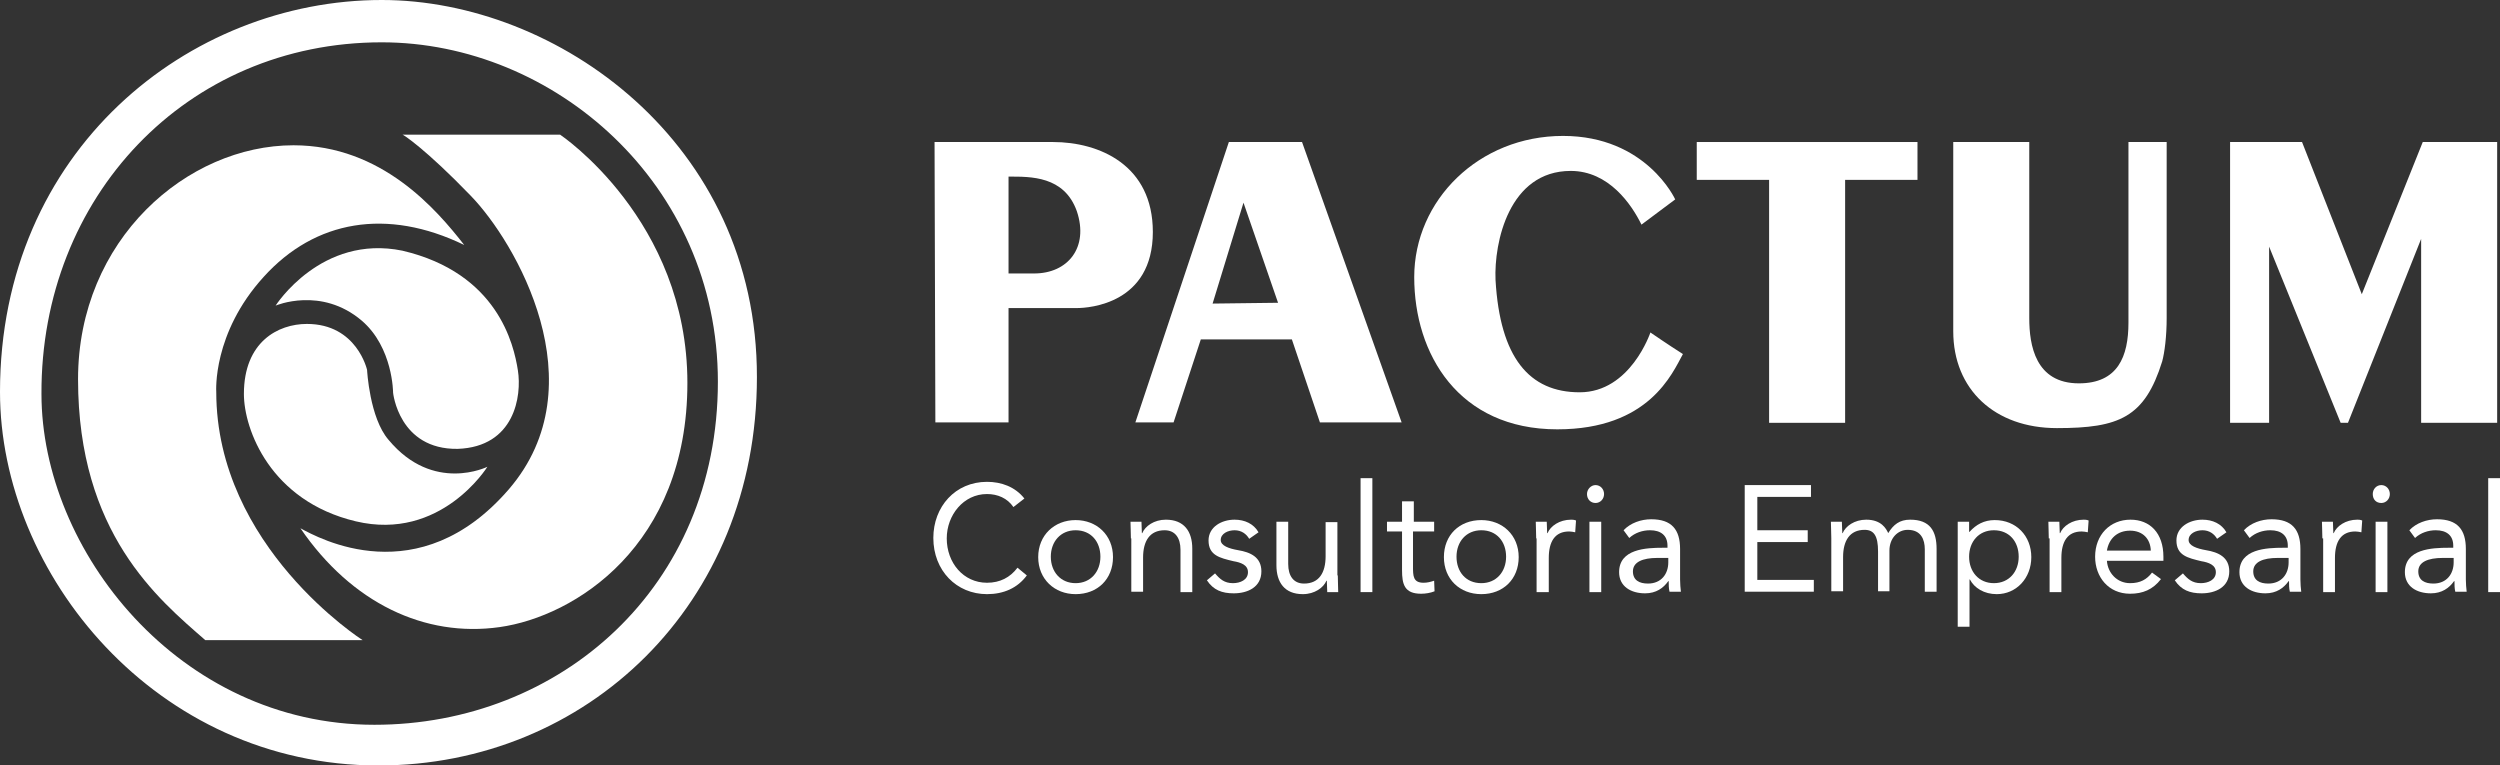 <svg width="307" height="94" viewBox="0 0 307 94" fill="none" xmlns="http://www.w3.org/2000/svg">
<rect x="0" y="0" width="307" height="94" fill="#333333" stroke="none"/>
<path d="M25.209 78.608H44.528C44.528 78.608 26.557 67.164 26.557 48.124C26.557 48.124 26.058 40.928 32.397 33.982C38.687 27.035 47.523 25.486 57.007 30.084C53.613 25.736 46.874 17.84 36.041 17.84C23.012 17.84 9.584 29.384 9.584 46.575C9.584 65.465 19.418 73.561 25.209 78.608Z" fill="white"/>
<path d="M46.474 94C71.983 94 92.949 74.26 92.949 46.325C92.999 17.491 68.389 0 46.874 0C23.212 0 0 18.44 0 48.124C0 70.463 19.119 94 46.474 94ZM46.874 5.197C67.989 5.197 88.156 22.538 88.156 46.875C88.156 72.162 68.738 89.003 45.975 89.003C21.964 89.003 5.092 67.564 5.092 48.374C4.992 24.237 22.863 5.197 46.874 5.197Z" fill="white"/>
<path d="M48.271 48.224C48.271 48.224 48.97 55.221 56.208 55.121C63.197 54.871 64.096 48.624 63.596 45.476C63.097 42.278 61.1 33.532 49.419 30.784C39.436 28.735 33.845 37.53 33.845 37.53C33.845 37.53 39.436 35.131 44.428 39.379C48.271 42.677 48.271 48.224 48.271 48.224Z" fill="white"/>
<path d="M57.806 24.037C63.297 29.684 73.53 47.225 62.498 60.068C51.416 72.911 39.086 66.065 36.89 64.866C43.18 74.061 52.165 78.308 61.35 77.009C70.585 75.71 84.412 67.014 84.412 47.025C84.412 26.986 68.788 16.541 68.788 16.541H49.419C49.419 16.441 52.315 18.34 57.806 24.037Z" fill="white"/>
<path d="M29.951 48.374C29.951 52.722 33.196 61.517 43.679 64.016C54.162 66.515 59.852 57.319 59.852 57.319C59.852 57.319 53.213 60.618 47.722 54.021C45.376 51.323 45.077 45.426 45.077 45.426C45.077 45.426 43.829 39.779 37.689 39.779C34.144 39.779 29.951 41.978 29.951 48.374Z" fill="white"/>
<path d="M129.289 17.44H114.763L114.863 51.872H123.848V37.83H132.235C133.782 37.83 141.569 37.28 141.569 28.485C141.569 20.289 135.03 17.44 129.289 17.44ZM126.993 33.582H123.848V21.688C126.544 21.688 130.687 21.588 132.235 25.936C133.732 30.384 131.136 33.582 126.993 33.582Z" fill="white"/>
<path d="M297.515 17.44L290.028 36.13L282.69 17.44H273.854V51.922H278.646V30.284L287.432 51.922H288.33L297.316 29.334V51.922H306.651V17.44H297.515V17.44Z" fill="white"/>
<path d="M150.904 17.44L139.423 51.872H144.115L147.46 41.678H158.642L162.086 51.872H172.12L159.89 17.44H150.904V17.44ZM148.907 37.28L152.701 24.887L156.944 37.18L148.907 37.28Z" fill="white"/>
<path d="M208.361 22.088H217.246V51.922H226.581V22.088H235.467V17.44H208.361V22.088Z" fill="white"/>
<path d="M261.374 39.629C261.374 43.776 260.076 47.075 255.284 47.075C249.943 47.075 249.194 42.377 249.194 39.079V17.44H239.859V40.678C239.859 47.824 244.951 52.572 252.589 52.572C260.226 52.572 263.371 51.272 265.518 44.376C265.817 43.277 266.067 41.278 266.067 39.079V17.44H261.374V39.629V39.629Z" fill="white"/>
<path d="M193.984 48.174C187.794 48.174 184.2 43.926 183.651 34.382C183.451 29.784 185.298 20.989 192.886 20.989C197.578 20.989 200.374 25.136 201.572 27.585L205.715 24.487C205.715 24.487 202.171 16.691 191.937 16.691C181.604 16.691 173.667 24.587 173.667 34.032C173.667 43.477 179.108 52.722 191.239 52.722C202.52 52.722 205.366 45.825 206.663 43.477C204.916 42.377 202.67 40.828 202.67 40.828C202.67 40.828 200.224 48.174 193.984 48.174Z" fill="white"/>
<path d="M124.447 62.267C123.699 61.167 122.501 60.668 121.203 60.668C118.307 60.668 116.261 63.266 116.261 66.115C116.261 69.113 118.307 71.562 121.203 71.562C122.8 71.562 124.048 70.912 124.947 69.713L126.095 70.662C124.947 72.212 123.249 72.961 121.203 72.961C117.459 72.961 114.613 70.063 114.613 66.065C114.613 62.217 117.309 59.169 121.203 59.169C122.95 59.169 124.647 59.768 125.795 61.217L124.447 62.267Z" fill="white"/>
<path d="M132.085 63.866C134.681 63.866 136.677 65.715 136.677 68.413C136.677 71.112 134.78 72.961 132.085 72.961C129.489 72.961 127.492 71.112 127.492 68.413C127.492 65.715 129.489 63.866 132.085 63.866ZM132.085 71.612C133.932 71.612 135.13 70.213 135.13 68.364C135.13 66.515 133.982 65.115 132.085 65.115C130.238 65.115 129.04 66.515 129.04 68.364C129.04 70.213 130.238 71.612 132.085 71.612Z" fill="white"/>
<path d="M138.874 66.115C138.874 65.315 138.824 64.665 138.824 64.066H140.172C140.172 64.566 140.222 65.015 140.222 65.465H140.272C140.621 64.615 141.719 63.816 143.167 63.816C145.413 63.816 146.412 65.265 146.412 67.364V72.711H144.964V67.514C144.964 66.065 144.315 65.115 143.017 65.115C141.17 65.115 140.371 66.465 140.371 68.463V72.661H138.924V66.115H138.874Z" fill="white"/>
<path d="M149.207 70.412C149.806 71.112 150.355 71.612 151.403 71.612C152.302 71.612 153.25 71.212 153.25 70.263C153.25 69.363 152.352 69.063 151.453 68.913C149.806 68.513 148.408 68.214 148.408 66.365C148.408 64.715 150.006 63.816 151.603 63.816C152.851 63.816 153.949 64.316 154.548 65.365L153.4 66.165C153.051 65.565 152.452 65.115 151.603 65.115C150.804 65.115 149.906 65.515 149.906 66.315C149.906 67.014 150.904 67.364 152.052 67.564C153.55 67.814 154.898 68.413 154.898 70.162C154.898 72.112 153.2 72.861 151.503 72.861C150.056 72.861 149.007 72.461 148.209 71.262L149.207 70.412Z" fill="white"/>
<path d="M164.282 70.662C164.282 71.462 164.332 72.112 164.332 72.711H162.985C162.985 72.212 162.935 71.762 162.935 71.312H162.885C162.535 72.162 161.437 72.961 159.989 72.961C157.743 72.961 156.745 71.512 156.745 69.413V64.066H158.192V69.263C158.192 70.712 158.841 71.662 160.139 71.662C161.986 71.662 162.785 70.313 162.785 68.314V64.116H164.233V70.662H164.282Z" fill="white"/>
<path d="M167.078 58.719H168.526V72.711H167.078V58.719Z" fill="white"/>
<path d="M176.013 65.265H173.517V69.563C173.517 70.712 173.517 71.562 174.815 71.562C175.265 71.562 175.664 71.462 176.113 71.312L176.163 72.611C175.664 72.811 175.065 72.911 174.516 72.911C172.469 72.911 172.17 71.762 172.17 70.013V65.265H170.323V64.066H172.17V61.567H173.617V64.066H176.113V65.265H176.013V65.265Z" fill="white"/>
<path d="M181.904 63.866C184.5 63.866 186.496 65.715 186.496 68.413C186.496 71.112 184.599 72.961 181.904 72.961C179.258 72.961 177.311 71.112 177.311 68.413C177.311 65.715 179.208 63.866 181.904 63.866ZM181.904 71.612C183.751 71.612 184.949 70.213 184.949 68.364C184.949 66.515 183.801 65.115 181.904 65.115C180.057 65.115 178.859 66.515 178.859 68.364C178.859 70.213 180.007 71.612 181.904 71.612Z" fill="white"/>
<path d="M188.643 66.115C188.643 65.315 188.593 64.665 188.593 64.066H189.941C189.941 64.566 189.991 65.015 189.991 65.465H190.041C190.39 64.615 191.488 63.816 192.936 63.816C193.086 63.816 193.285 63.816 193.535 63.916L193.435 65.365C193.235 65.315 192.886 65.265 192.686 65.265C190.939 65.265 190.19 66.514 190.19 68.513V72.711H188.693V66.115H188.643Z" fill="white"/>
<path d="M195.931 59.568C196.53 59.568 196.979 60.068 196.979 60.668C196.979 61.267 196.53 61.767 195.931 61.767C195.332 61.767 194.883 61.317 194.883 60.668C194.883 60.068 195.382 59.568 195.931 59.568ZM195.182 64.066H196.63V72.711H195.182V64.066Z" fill="white"/>
<path d="M199.375 65.115C200.224 64.216 201.522 63.766 202.77 63.766C205.266 63.766 206.314 65.015 206.314 67.414V71.162C206.314 71.662 206.364 72.262 206.414 72.661H205.016C204.916 72.262 204.916 71.762 204.916 71.362H204.866C204.267 72.212 203.369 72.861 202.021 72.861C200.274 72.861 198.826 72.012 198.826 70.263C198.826 67.414 202.121 67.264 204.217 67.264H204.767V67.014C204.767 65.765 203.968 65.115 202.62 65.115C201.721 65.115 200.773 65.415 200.074 66.065L199.375 65.115ZM203.519 68.514C201.721 68.514 200.523 69.013 200.523 70.163C200.523 71.262 201.322 71.662 202.37 71.662C204.018 71.662 204.866 70.463 204.866 69.063V68.514H203.469V68.514H203.519Z" fill="white"/>
<path d="M214.251 59.568H222.388V61.018H215.799V65.115H221.988V66.565H215.799V71.212H222.737V72.661H214.251V59.568Z" fill="white"/>
<path d="M224.884 66.115C224.884 65.315 224.834 64.665 224.834 64.066H226.182C226.182 64.566 226.232 65.015 226.232 65.465H226.281C226.631 64.615 227.729 63.816 229.177 63.816C231.024 63.816 231.623 64.915 231.872 65.465C232.521 64.416 233.27 63.816 234.568 63.816C237.014 63.816 237.813 65.215 237.813 67.414V72.661H236.365V67.464C236.365 66.265 235.916 65.065 234.268 65.065C233.02 65.065 232.022 66.115 232.022 67.614V72.611H230.624V67.714C230.624 65.815 230.125 65.065 228.977 65.065C227.13 65.065 226.331 66.415 226.331 68.413V72.611H224.884V66.115Z" fill="white"/>
<path d="M240.359 64.066H241.806V65.315H241.856C242.655 64.416 243.653 63.866 244.951 63.866C247.597 63.866 249.444 65.815 249.444 68.413C249.444 71.012 247.597 72.961 245.201 72.961C243.653 72.961 242.455 72.212 241.906 71.162H241.856V76.959H240.408V64.066H240.359ZM244.851 71.612C246.698 71.612 247.896 70.213 247.896 68.364C247.896 66.515 246.748 65.115 244.851 65.115C243.004 65.115 241.806 66.515 241.806 68.364C241.806 70.213 243.004 71.612 244.851 71.612Z" fill="white"/>
<path d="M251.59 66.115C251.59 65.315 251.54 64.665 251.54 64.066H252.888C252.888 64.566 252.938 65.015 252.938 65.465H252.988C253.337 64.615 254.436 63.816 255.883 63.816C256.033 63.816 256.233 63.816 256.482 63.916L256.382 65.365C256.183 65.315 255.833 65.265 255.634 65.265C253.887 65.265 253.138 66.514 253.138 68.513V72.711H251.69V66.115H251.59V66.115Z" fill="white"/>
<path d="M265.368 71.112C264.369 72.411 263.121 72.911 261.574 72.911C258.928 72.911 257.281 70.862 257.281 68.364C257.281 65.665 259.128 63.816 261.624 63.816C264.02 63.816 265.667 65.465 265.667 68.364V68.863H258.729C258.828 70.362 259.977 71.612 261.574 71.612C262.822 71.612 263.621 71.162 264.27 70.312L265.368 71.112ZM264.12 67.614C264.07 66.165 263.121 65.165 261.574 65.165C260.026 65.165 258.978 66.115 258.729 67.614H264.12Z" fill="white"/>
<path d="M268.063 70.412C268.662 71.112 269.212 71.612 270.26 71.612C271.158 71.612 272.107 71.212 272.107 70.263C272.107 69.363 271.208 69.063 270.31 68.913C268.662 68.513 267.265 68.214 267.265 66.365C267.265 64.715 268.862 63.816 270.459 63.816C271.707 63.816 272.806 64.316 273.405 65.365L272.257 66.165C271.907 65.565 271.308 65.115 270.459 65.115C269.661 65.115 268.762 65.515 268.762 66.315C268.762 67.014 269.761 67.364 270.909 67.564C272.406 67.814 273.754 68.413 273.754 70.162C273.754 72.112 272.057 72.861 270.36 72.861C268.912 72.861 267.864 72.461 267.065 71.262L268.063 70.412Z" fill="white"/>
<path d="M275.551 65.115C276.4 64.216 277.698 63.766 278.946 63.766C281.442 63.766 282.49 65.015 282.49 67.414V71.162C282.49 71.662 282.54 72.262 282.59 72.661H281.192C281.092 72.262 281.092 71.762 281.092 71.362H281.042C280.443 72.212 279.545 72.861 278.197 72.861C276.45 72.861 275.002 72.012 275.002 70.263C275.002 67.414 278.297 67.264 280.393 67.264H280.942V67.014C280.942 65.765 280.144 65.115 278.796 65.115C277.897 65.115 276.949 65.415 276.25 66.065L275.551 65.115ZM279.694 68.514C277.897 68.514 276.699 69.013 276.699 70.163C276.699 71.262 277.498 71.662 278.546 71.662C280.194 71.662 281.042 70.463 281.042 69.063V68.514H279.645V68.514H279.694Z" fill="white"/>
<path d="M285.186 66.115C285.186 65.315 285.136 64.665 285.136 64.066H286.483C286.483 64.566 286.533 65.015 286.533 65.465H286.583C286.933 64.615 288.031 63.816 289.479 63.816C289.628 63.816 289.828 63.816 290.078 63.916L289.978 65.365C289.778 65.315 289.429 65.265 289.229 65.265C287.482 65.265 286.733 66.514 286.733 68.513V72.711H285.285V66.115H285.186V66.115Z" fill="white"/>
<path d="M292.424 59.568C293.023 59.568 293.472 60.068 293.472 60.668C293.472 61.267 293.023 61.767 292.424 61.767C291.775 61.767 291.375 61.317 291.375 60.668C291.375 60.068 291.825 59.568 292.424 59.568ZM291.725 64.066H293.173V72.711H291.725V64.066Z" fill="white"/>
<path d="M295.868 65.115C296.717 64.216 298.015 63.766 299.263 63.766C301.759 63.766 302.807 65.015 302.807 67.414V71.162C302.807 71.662 302.857 72.262 302.907 72.661H301.509C301.409 72.262 301.409 71.762 301.409 71.362H301.359C300.76 72.212 299.862 72.861 298.514 72.861C296.767 72.861 295.319 72.012 295.319 70.263C295.319 67.414 298.614 67.264 300.71 67.264H301.259V67.014C301.259 65.765 300.461 65.115 299.113 65.115C298.214 65.115 297.266 65.415 296.567 66.065L295.868 65.115ZM299.961 68.514C298.164 68.514 296.966 69.013 296.966 70.163C296.966 71.262 297.765 71.662 298.813 71.662C300.461 71.662 301.309 70.463 301.309 69.063V68.514H299.912V68.514H299.961Z" fill="white"/>
<path d="M305.552 58.719H307V72.711H305.552V58.719Z" fill="white"/>
</svg>
